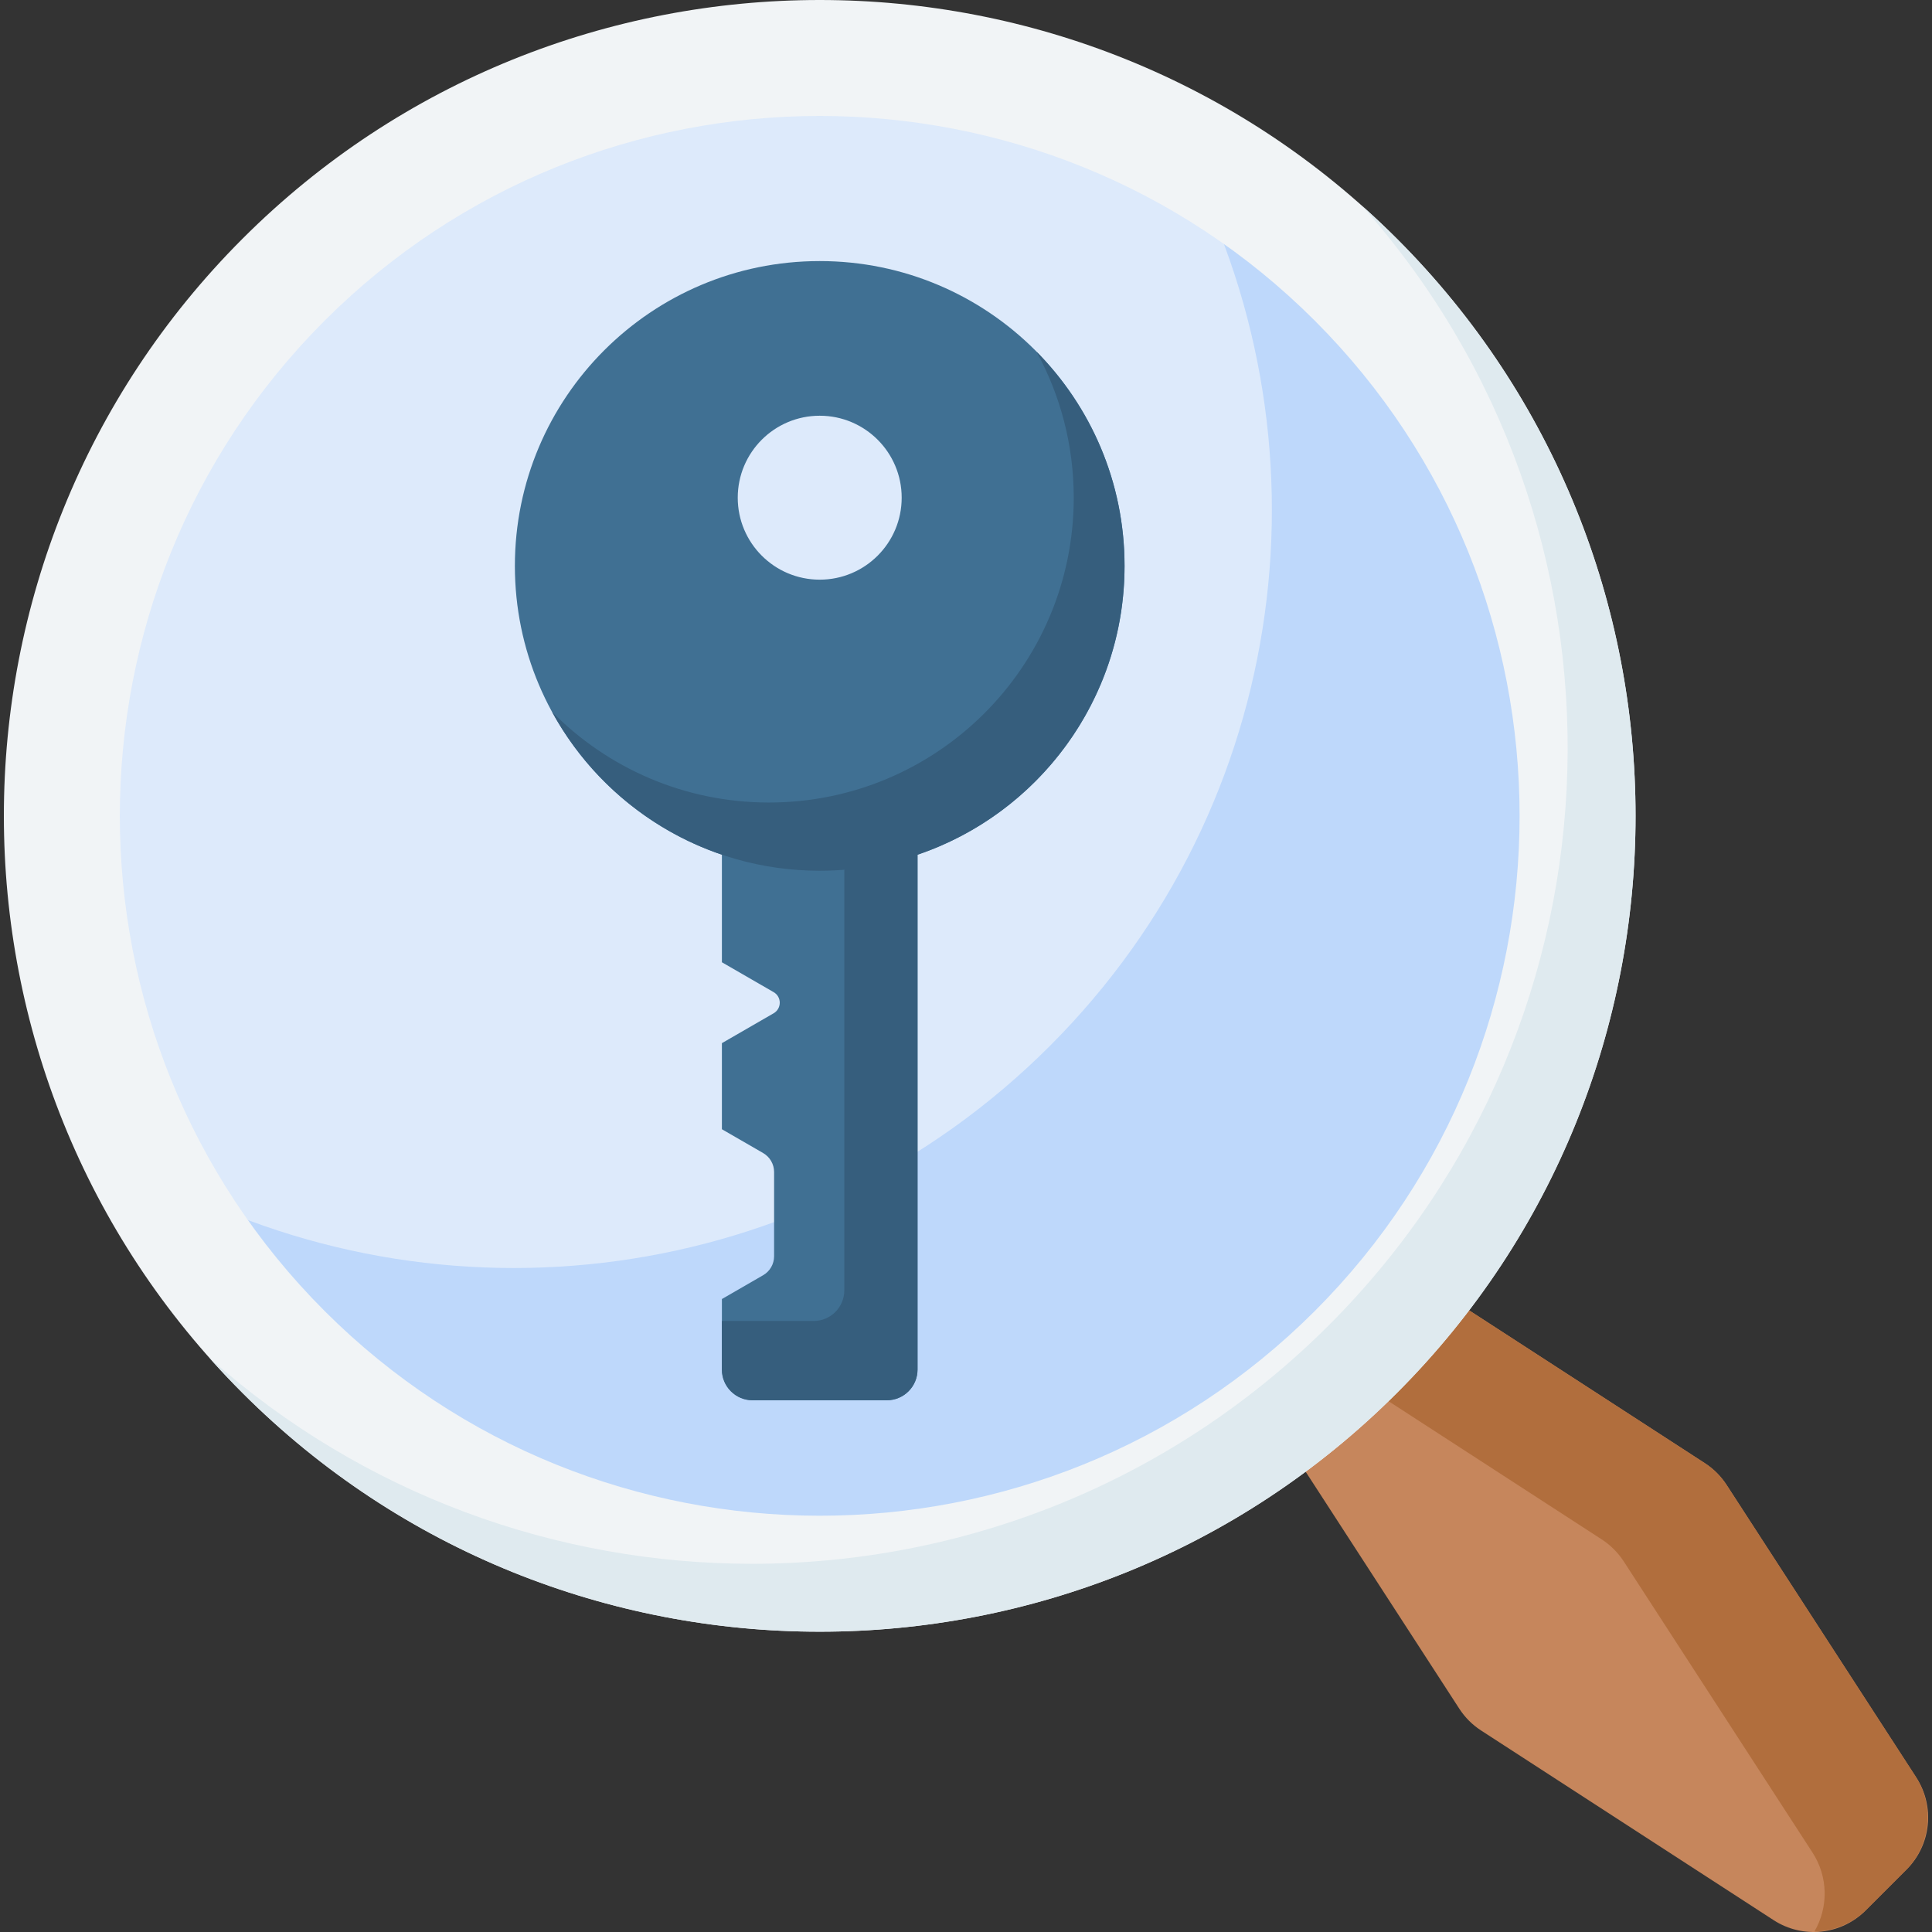 <svg class="icon" xmlns="http://www.w3.org/2000/svg" id="Capa_1" enable-background="new 0 0 511.998 511.998" height="512" viewBox="0 0 511.998 511.998" width="512">
                                <rect x="0" y="0" width="511.998" height="511.998" fill="#333333" stroke="none"/>
                                <g>
                                    <g>
                                        <path d="m361.033 328.908-33.15 33.15 58.854 90.778c1.49 2.299 3.449 4.258 5.748 5.748l77.552 50.279c7.713 5 17.871 3.929 24.371-2.571l10.86-10.86c6.5-6.5 7.571-16.658 2.571-24.371l-50.279-77.552c-1.49-2.299-3.449-4.258-5.748-5.748z" fill="#c6865c"></path>
                                    </g>
                                    <g>
                                        <path d="m507.626 470.734-50.011-77.138c-1.527-2.356-3.535-4.363-5.891-5.89l-90.691-58.798-23.003 23.002 86.409 56.022c2.356 1.527 4.363 3.534 5.89 5.89l50.011 77.138c4.168 6.429 4.218 14.516.507 20.895 5.057-.072 10.051-2.055 13.835-5.839l10.307-10.307c6.663-6.66 7.761-17.071 2.637-24.975z" fill="#b16e3d"></path>
                                    </g>
                                    <g>
                                        <circle cx="217.231" cy="216.207" fill="#ddeafb" r="200.936"></circle>
                                    </g>
                                    <g>
                                        <path d="m359.314 74.124c-14.091-14.091-29.759-25.637-46.429-34.667 41.259 76.166 29.713 173.357-34.667 237.737s-161.571 75.925-237.737 34.666c9.03 16.67 20.576 32.339 34.667 46.429 78.47 78.47 205.696 78.47 284.166 0s78.47-205.695 0-284.165z" fill="#bed8fb"></path>
                                    </g>
                                    <g>
                                        <g>
                                            <path d="m202.239 337.946c1.797-1.037 2.903-2.954 2.903-5.029v-22.321c0-2.075-1.107-3.992-2.903-5.029l-10.929-6.31v-22.813l13.716-7.919c2.154-1.244 2.154-4.353 0-5.597l-13.716-7.919v-62.883h51.842v170.828c0 4.489-3.639 8.127-8.127 8.127h-35.588c-4.489 0-8.127-3.639-8.127-8.127v-18.698z" fill="#407093"></path>
                                        </g>
                                        <g>
                                            <path d="m215.625 350.07c4.489 0 8.127-3.639 8.127-8.127v-149.817h19.4v170.828c0 4.489-3.639 8.127-8.127 8.127h-35.588c-4.489 0-8.127-3.639-8.127-8.127v-12.884z" fill="#365e7d"></path>
                                        </g>
                                        <g>
                                            <path d="m136.448 149.97c0 44.615 36.168 80.783 80.783 80.783 2.195 0 4.37-.088 6.521-.259l8.61-4.889 10.791.9c31.9-10.801 54.862-40.986 54.862-76.535 0-44.615-36.168-80.783-80.783-80.783s-80.784 36.168-80.784 80.783zm59.061-18.076c0-11.997 9.725-21.722 21.722-21.722s21.722 9.725 21.722 21.722-9.725 21.722-21.722 21.722-21.722-9.725-21.722-21.722z" fill="#407093"></path>
                                        </g>
                                        <g>
                                            <g>
                                                <path d="m274.696 93.207c6.28 11.49 9.854 24.67 9.854 38.686 0 44.615-36.168 80.783-80.783 80.783-22.486 0-42.819-9.195-57.465-24.02 13.709 25.082 40.331 42.097 70.929 42.097 44.615 0 80.783-36.168 80.783-80.783 0-22.129-8.905-42.173-23.318-56.763z" fill="#365e7d"></path>
                                            </g>
                                        </g>
                                    </g>
                                    <g>
                                        <g>
                                            <path d="m217.231 432.414c-55.392 0-110.783-21.085-152.952-63.254-84.338-84.338-84.338-221.567 0-305.906s221.566-84.338 305.905 0c84.337 84.338 84.337 221.567 0 305.906-42.17 42.169-97.561 63.254-152.953 63.254zm0-401.685c-47.519 0-95.038 18.088-131.214 54.263-72.351 72.352-72.351 190.076 0 262.428 72.352 72.352 190.074 72.35 262.427 0 72.35-72.352 72.35-190.076 0-262.428-36.175-36.175-83.694-54.263-131.213-54.263z" fill="#f1f4f6"></path>
                                        </g>
                                    </g>
                                    <g>
                                        <g>
                                            <path d="m370.184 63.254c-3.021-3.021-6.108-5.932-9.259-8.736 75.491 84.84 72.582 215.33-8.735 296.647-42.169 42.169-97.561 63.254-152.952 63.254-51.424 0-102.859-18.185-143.703-54.529 2.805 3.152 5.724 6.248 8.745 9.269 42.169 42.169 97.561 63.254 152.952 63.254s110.783-21.085 152.952-63.254c84.337-84.338 84.337-221.567 0-305.905z" fill="#dfeaef"></path>
                                        </g>
                                    </g>
                                </g>
                            </svg>